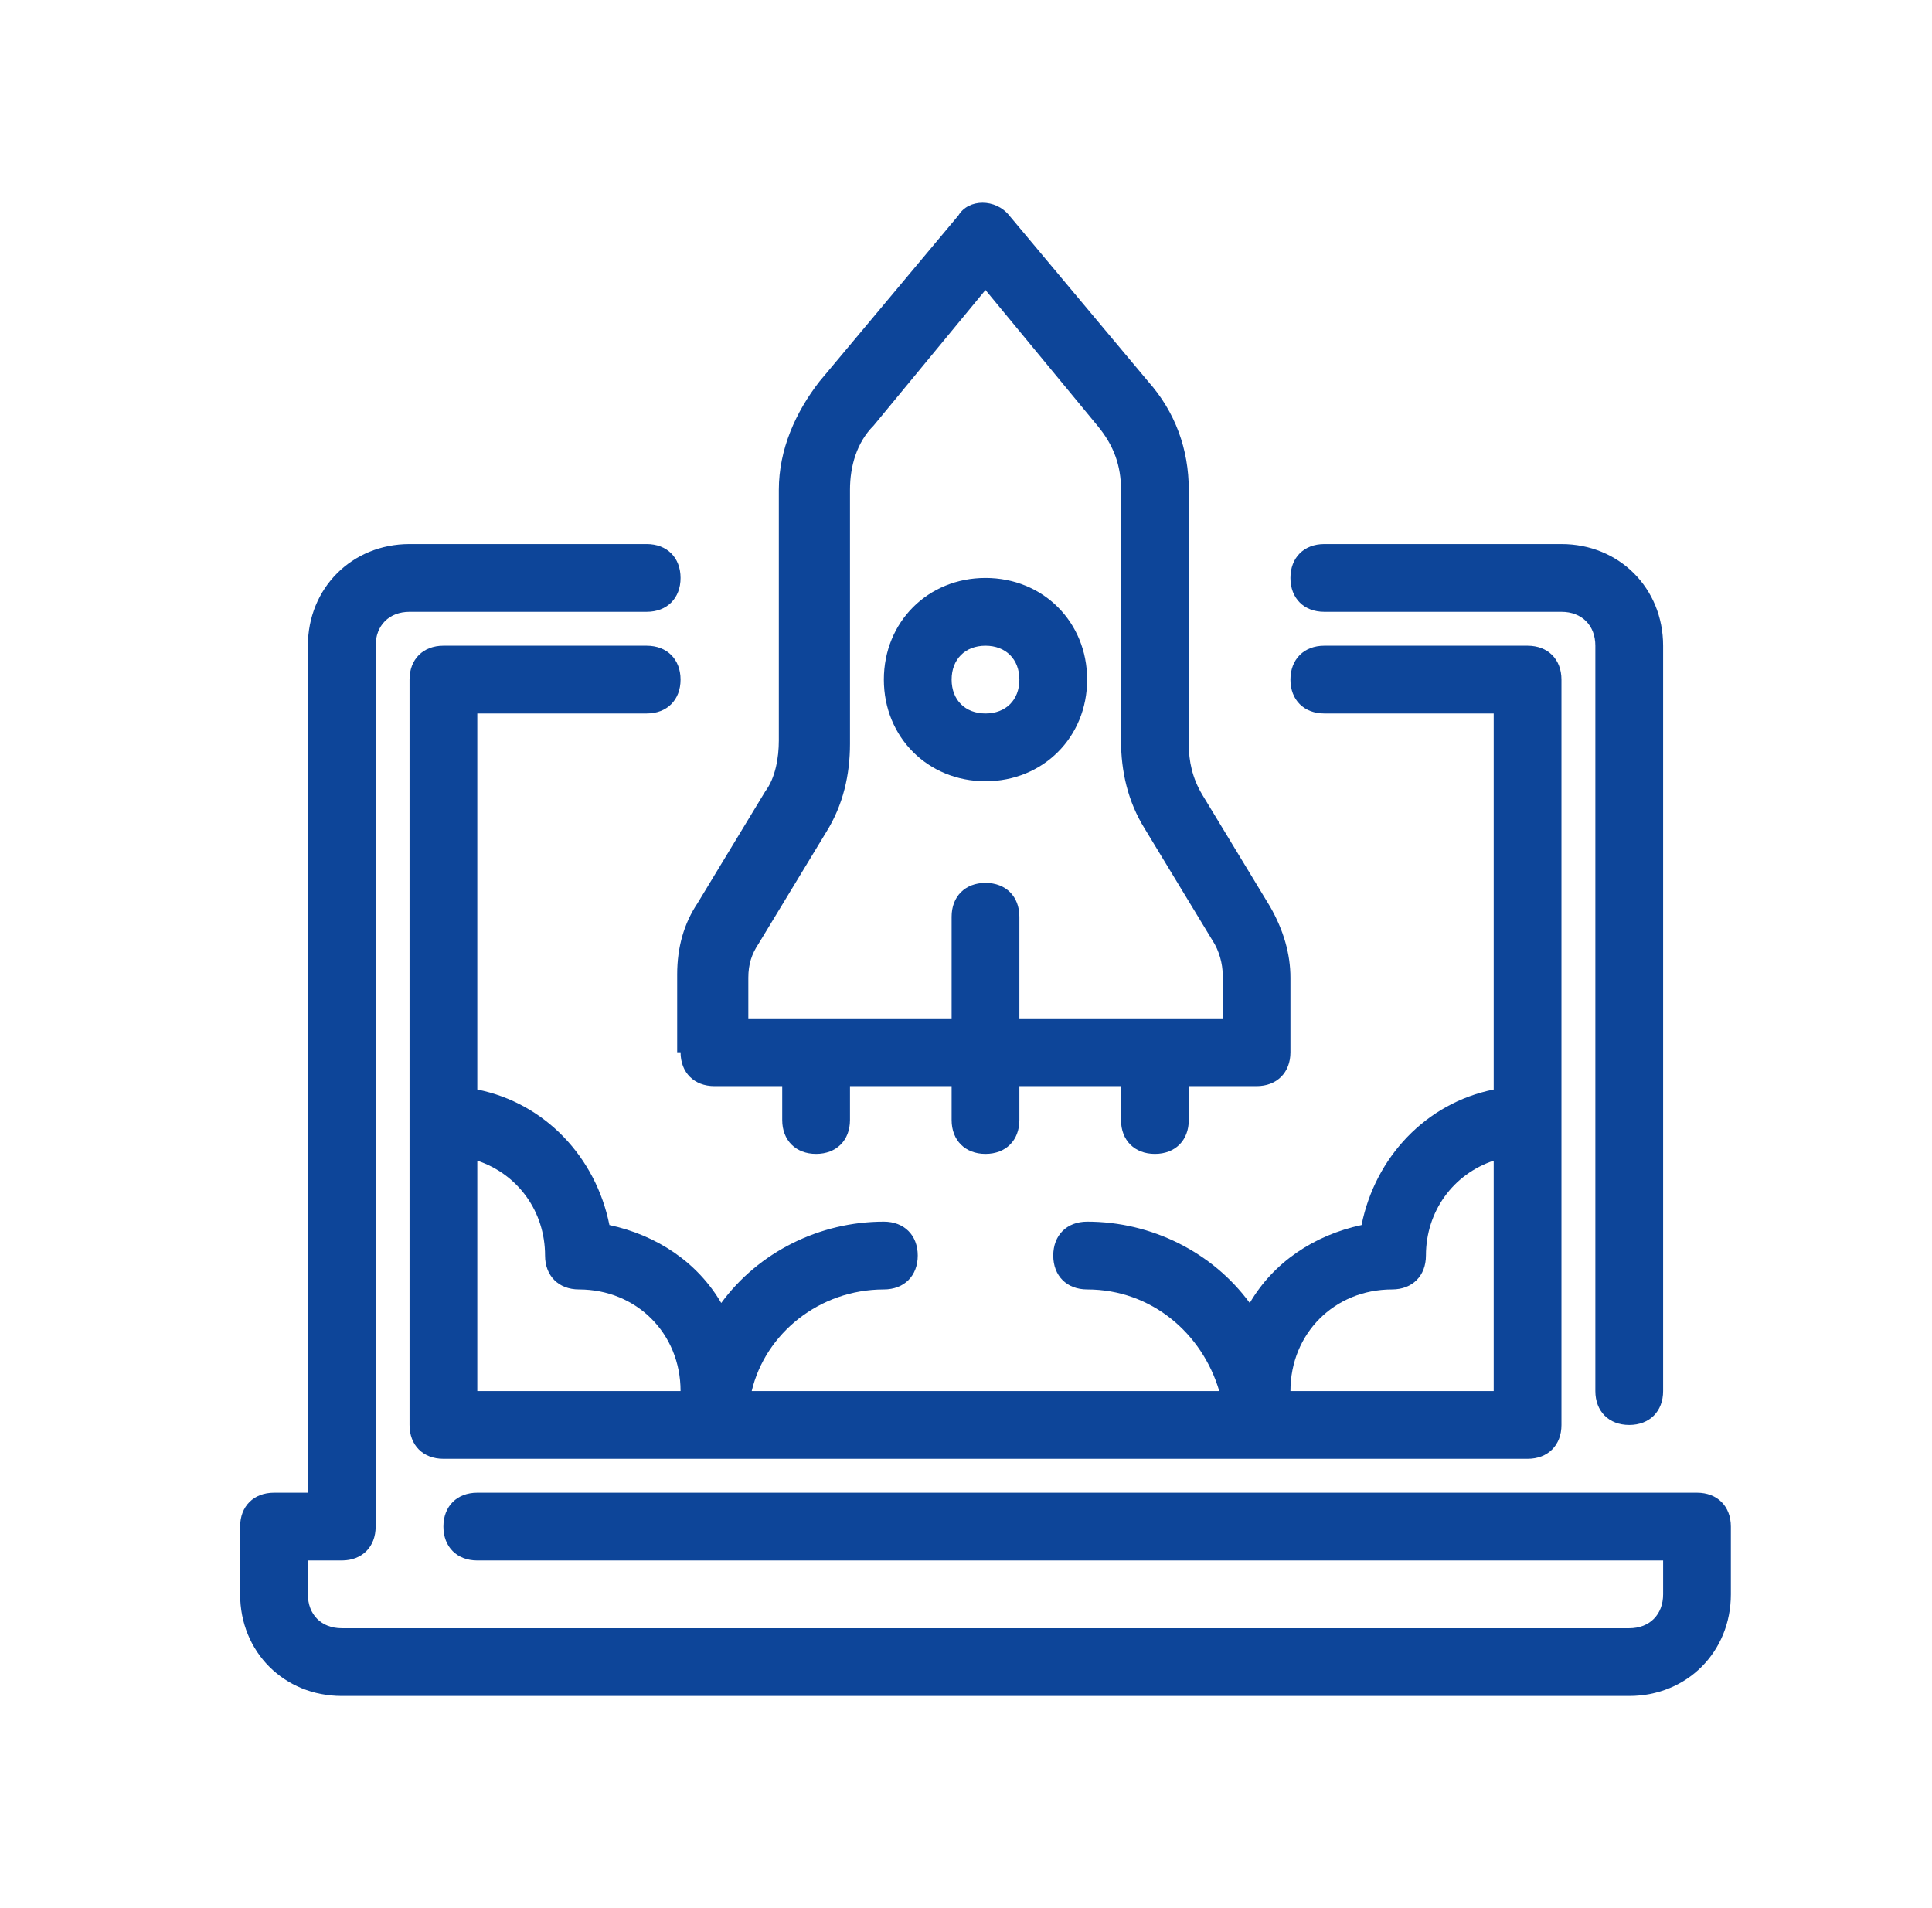 <svg width="81" height="80" viewBox="0 0 81 80" fill="none" xmlns="http://www.w3.org/2000/svg">
<g clip-path="url(#clip0_1121_7096)">
<path d="M28.533 44.118C28.533 44.97 29.102 45.538 29.954 45.538H32.795V46.959C32.795 47.811 33.363 48.379 34.215 48.379C35.067 48.379 35.636 47.811 35.636 46.959V45.538H39.897V46.959C39.897 47.811 40.465 48.379 41.317 48.379C42.17 48.379 42.738 47.811 42.738 46.959V45.538H46.999V46.959C46.999 47.811 47.567 48.379 48.42 48.379C49.272 48.379 49.84 47.811 49.84 46.959V45.538H52.681C53.533 45.538 54.102 44.97 54.102 44.118V40.993C54.102 39.999 53.817 39.004 53.249 38.01L50.408 33.322C49.982 32.612 49.84 31.902 49.84 31.192V20.538C49.84 18.834 49.272 17.271 48.136 15.993L42.312 9.033C41.743 8.322 40.607 8.322 40.181 9.033L34.357 15.993C33.363 17.271 32.653 18.834 32.653 20.538V31.05C32.653 31.76 32.511 32.612 32.084 33.18L29.244 37.868C28.675 38.72 28.391 39.715 28.391 40.851V44.118H28.533ZM31.374 40.993C31.374 40.425 31.516 39.999 31.8 39.572L34.641 34.885C35.352 33.749 35.636 32.47 35.636 31.192V20.538C35.636 19.544 35.92 18.55 36.63 17.84L41.317 12.158L46.005 17.84C46.715 18.692 46.999 19.544 46.999 20.538V31.05C46.999 32.328 47.283 33.606 47.993 34.743L50.834 39.43C51.118 39.856 51.261 40.425 51.261 40.851V42.697H42.738V38.436C42.738 37.584 42.17 37.016 41.317 37.016C40.465 37.016 39.897 37.584 39.897 38.436V42.697H31.374V40.993Z" fill="#0D4599"/>
<path d="M41.317 32.754C43.732 32.754 45.579 30.908 45.579 28.493C45.579 26.078 43.732 24.232 41.317 24.232C38.903 24.232 37.056 26.078 37.056 28.493C37.056 30.908 38.903 32.754 41.317 32.754ZM41.317 27.072C42.17 27.072 42.738 27.641 42.738 28.493C42.738 29.345 42.17 29.913 41.317 29.913C40.465 29.913 39.897 29.345 39.897 28.493C39.897 27.641 40.465 27.072 41.317 27.072Z" fill="#0D4599"/>
<path d="M55.522 25.652H65.465C66.317 25.652 66.886 26.22 66.886 27.072V58.322C66.886 59.175 67.454 59.743 68.306 59.743C69.158 59.743 69.727 59.175 69.727 58.322V27.072C69.727 24.658 67.88 22.811 65.465 22.811H55.522C54.67 22.811 54.102 23.379 54.102 24.232C54.102 25.084 54.67 25.652 55.522 25.652Z" fill="#0D4599"/>
<path d="M71.147 62.584H20.011C19.158 62.584 18.59 63.152 18.59 64.004C18.59 64.856 19.158 65.425 20.011 65.425H69.727V66.845C69.727 67.697 69.158 68.266 68.306 68.266H14.329C13.476 68.266 12.908 67.697 12.908 66.845V65.425H14.329C15.181 65.425 15.749 64.856 15.749 64.004V27.072C15.749 26.22 16.317 25.652 17.17 25.652H27.113C27.965 25.652 28.533 25.084 28.533 24.232C28.533 23.379 27.965 22.811 27.113 22.811H17.17C14.755 22.811 12.908 24.658 12.908 27.072V62.584H11.488C10.636 62.584 10.067 63.152 10.067 64.004V66.845C10.067 69.26 11.914 71.106 14.329 71.106H68.306C70.721 71.106 72.567 69.26 72.567 66.845V64.004C72.567 63.152 71.999 62.584 71.147 62.584Z" fill="#0D4599"/>
<path d="M55.522 29.913H62.624V45.68C59.783 46.249 57.653 48.521 57.084 51.362C55.096 51.788 53.391 52.925 52.397 54.629C50.834 52.499 48.278 51.22 45.579 51.22C44.727 51.22 44.158 51.788 44.158 52.641C44.158 53.493 44.727 54.061 45.579 54.061C48.278 54.061 50.408 55.908 51.118 58.322H31.516C32.084 55.908 34.357 54.061 37.056 54.061C37.908 54.061 38.477 53.493 38.477 52.641C38.477 51.788 37.908 51.22 37.056 51.22C34.357 51.22 31.8 52.499 30.238 54.629C29.244 52.925 27.539 51.788 25.55 51.362C24.982 48.521 22.852 46.249 20.011 45.68V29.913H27.113C27.965 29.913 28.533 29.345 28.533 28.493C28.533 27.641 27.965 27.072 27.113 27.072H18.59C17.738 27.072 17.17 27.641 17.17 28.493V59.743C17.17 60.595 17.738 61.163 18.59 61.163H64.045C64.897 61.163 65.465 60.595 65.465 59.743V28.493C65.465 27.641 64.897 27.072 64.045 27.072H55.522C54.67 27.072 54.102 27.641 54.102 28.493C54.102 29.345 54.67 29.913 55.522 29.913ZM20.011 48.663C21.715 49.231 22.852 50.794 22.852 52.641C22.852 53.493 23.42 54.061 24.272 54.061C26.687 54.061 28.533 55.908 28.533 58.322H20.011V48.663ZM62.624 58.322H54.102C54.102 55.908 55.948 54.061 58.363 54.061C59.215 54.061 59.783 53.493 59.783 52.641C59.783 50.794 60.92 49.231 62.624 48.663V58.322Z" fill="#0D4599"/>
</g>
<defs>
<clipPath id="clip0_1121_7096">
<rect width="80" height="80" fill="white" transform="translate(0.667)"/>
</clipPath>
</defs>
</svg>
